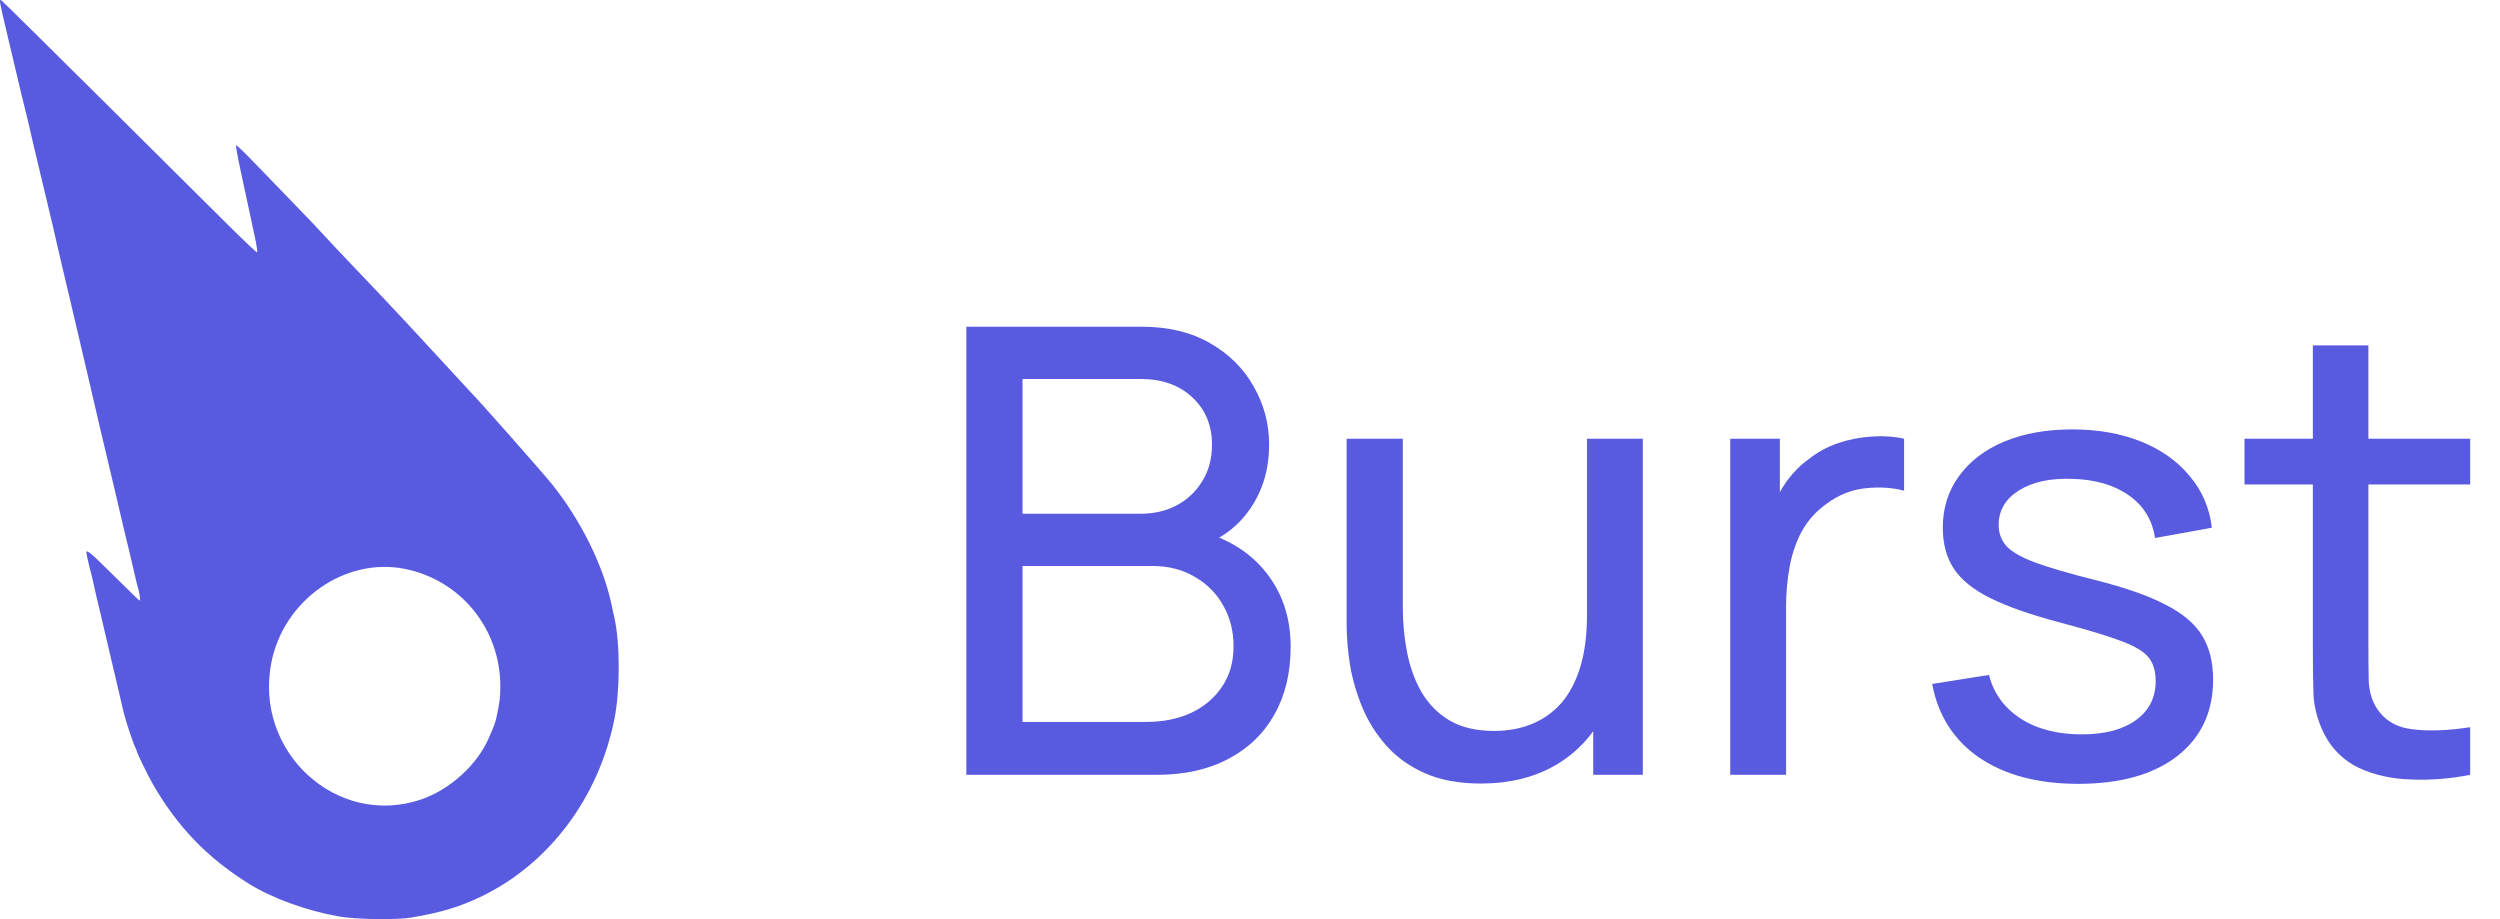 <svg width="272" height="100" viewBox="0 0 272 100" fill="none" xmlns="http://www.w3.org/2000/svg">
<g clip-path="url(#clip0_456_103)">
<path fill-rule="evenodd" clip-rule="evenodd" d="M0.041 0.452C0.086 0.738 0.38 2.046 0.695 3.358C1.296 5.868 1.796 7.978 2.377 10.457C2.569 11.277 2.775 12.109 2.833 12.306C2.892 12.503 3.003 12.959 3.08 13.32C3.222 13.983 3.8 16.442 4.639 19.941C5.829 24.912 6.042 25.816 6.116 26.205C6.16 26.434 6.428 27.589 6.713 28.77C6.998 29.951 7.43 31.776 7.673 32.826C7.916 33.876 8.344 35.701 8.625 36.883C8.905 38.063 9.277 39.648 9.45 40.402C9.916 42.425 9.97 42.655 10.824 46.307C10.963 46.898 11.207 47.932 11.368 48.604C12.073 51.557 12.281 52.436 12.435 53.108C12.525 53.502 12.74 54.414 12.912 55.136C13.084 55.858 13.303 56.797 13.4 57.224C13.496 57.65 13.625 58.187 13.686 58.417C13.81 58.884 14.323 61.048 14.591 62.235C14.77 63.025 14.877 63.463 15.106 64.336C15.243 64.861 15.274 65.337 15.172 65.337C15.137 65.337 13.892 64.128 12.404 62.652C9.893 60.16 9.396 59.74 9.396 60.109C9.396 60.27 9.705 61.635 9.864 62.175C9.922 62.372 10.031 62.828 10.107 63.189C10.257 63.902 10.654 65.622 10.824 66.291C10.882 66.521 10.984 66.95 11.05 67.245C11.116 67.541 11.278 68.238 11.41 68.796C11.542 69.354 11.813 70.508 12.012 71.361C12.212 72.214 12.59 73.825 12.854 74.94C13.118 76.056 13.394 77.237 13.467 77.565C13.631 78.296 14.497 80.895 14.716 81.316C14.804 81.484 14.876 81.661 14.876 81.709C14.878 81.886 16.099 84.394 16.634 85.32C19.317 89.958 22.482 93.254 26.973 96.087C29.546 97.709 33.343 99.095 36.919 99.718C38.743 100.035 43.138 100.101 44.723 99.834C47.992 99.285 50.077 98.653 52.468 97.488C59.778 93.925 65.118 86.788 66.839 78.281C67.476 75.132 67.478 70.018 66.843 67.186C66.784 66.923 66.624 66.198 66.487 65.575C65.571 61.387 63.106 56.456 60.014 52.631C58.923 51.281 52.084 43.538 51.27 42.732C51.136 42.599 50.093 41.47 48.953 40.223C46.351 37.379 42.542 33.289 40.672 31.331C37.431 27.937 35.149 25.521 34.765 25.076C34.541 24.817 33.336 23.555 32.087 22.273C30.838 20.991 28.908 18.992 27.797 17.832C26.687 16.672 25.738 15.762 25.689 15.81C25.64 15.858 25.844 17.022 26.142 18.397C26.729 21.099 27.207 23.327 27.736 25.82C27.92 26.69 28.028 27.429 27.976 27.462C27.923 27.494 26.542 26.191 24.905 24.566C23.27 22.941 17.069 16.78 11.126 10.874C5.183 4.969 0.239 0.091 0.14 0.034C-0.016 -0.053 -0.03 0.007 0.041 0.452ZM44.008 61.887C50.097 63.082 54.434 68.391 54.434 74.649C54.434 75.865 54.378 76.341 54.067 77.804C53.884 78.662 53.803 78.886 53.144 80.381C51.878 83.25 48.909 85.929 45.834 86.977C36.652 90.108 27.58 81.796 29.533 72.042C30.887 65.278 37.534 60.615 44.008 61.887Z" fill="#585BE0"/>
<path d="M105.139 84.3V35.546H124.191C127.111 35.546 129.601 36.144 131.662 37.34C133.745 38.536 135.329 40.117 136.416 42.08C137.526 44.021 138.08 46.121 138.08 48.378C138.08 51.018 137.401 53.332 136.042 55.318C134.684 57.305 132.85 58.67 130.541 59.415L130.473 57.756C133.62 58.591 136.065 60.126 137.808 62.361C139.552 64.595 140.423 67.259 140.423 70.351C140.423 73.195 139.835 75.655 138.657 77.732C137.503 79.808 135.827 81.422 133.631 82.573C131.458 83.725 128.877 84.3 125.888 84.3H105.139ZM111.251 78.544H124.734C126.545 78.544 128.164 78.217 129.59 77.562C131.016 76.885 132.137 75.938 132.952 74.718C133.79 73.5 134.209 72.032 134.209 70.317C134.209 68.669 133.835 67.191 133.088 65.882C132.363 64.573 131.333 63.534 129.998 62.767C128.685 61.977 127.156 61.582 125.413 61.582H111.251V78.544ZM111.251 55.894H124.122C125.571 55.894 126.873 55.589 128.028 54.98C129.205 54.348 130.133 53.468 130.813 52.339C131.515 51.21 131.866 49.89 131.866 48.378C131.866 46.278 131.152 44.563 129.726 43.231C128.3 41.9 126.432 41.234 124.122 41.234H111.251V55.894Z" fill="#585BE0"/>
<path d="M161.115 85.248C158.76 85.248 156.734 84.876 155.036 84.131C153.36 83.386 151.968 82.393 150.859 81.152C149.749 79.91 148.878 78.533 148.244 77.021C147.61 75.508 147.157 73.963 146.885 72.382C146.636 70.802 146.512 69.324 146.512 67.947V47.734H152.625V66.051C152.625 67.767 152.783 69.426 153.1 71.028C153.417 72.631 153.949 74.075 154.696 75.362C155.466 76.648 156.485 77.664 157.753 78.409C159.043 79.154 160.65 79.526 162.575 79.526C164.092 79.526 165.473 79.267 166.718 78.748C167.963 78.228 169.027 77.461 169.91 76.445C170.793 75.407 171.472 74.098 171.948 72.518C172.423 70.938 172.661 69.098 172.661 66.999L176.634 68.218C176.634 71.739 175.989 74.775 174.699 77.326C173.431 79.876 171.631 81.84 169.299 83.217C166.99 84.571 164.261 85.248 161.115 85.248ZM173.34 84.3V74.515H172.661V47.734H178.74V84.3H173.34Z" fill="#585BE0"/>
<path d="M188.249 84.3V47.735H193.649V56.572L192.766 55.42C193.196 54.292 193.751 53.254 194.43 52.306C195.132 51.358 195.912 50.579 196.773 49.97C197.724 49.202 198.799 48.615 199.999 48.209C201.199 47.803 202.422 47.566 203.667 47.498C204.912 47.408 206.078 47.487 207.165 47.735V53.389C205.897 53.05 204.505 52.96 202.988 53.118C201.471 53.276 200.067 53.829 198.777 54.777C197.599 55.612 196.682 56.628 196.026 57.824C195.392 59.02 194.95 60.318 194.701 61.718C194.452 63.095 194.328 64.505 194.328 65.95V84.3H188.249Z" fill="#585BE0"/>
<path d="M226.115 85.282C221.745 85.282 218.157 84.334 215.35 82.438C212.565 80.519 210.856 77.845 210.222 74.414L216.403 73.432C216.9 75.418 218.044 76.998 219.832 78.172C221.621 79.323 223.84 79.899 226.489 79.899C229.002 79.899 230.971 79.38 232.398 78.341C233.824 77.303 234.537 75.892 234.537 74.109C234.537 73.071 234.299 72.236 233.824 71.604C233.349 70.949 232.364 70.34 230.869 69.775C229.398 69.211 227.168 68.534 224.179 67.744C220.942 66.886 218.395 65.995 216.538 65.069C214.682 64.144 213.357 63.072 212.565 61.853C211.773 60.634 211.376 59.156 211.376 57.417C211.376 55.273 211.965 53.4 213.142 51.797C214.319 50.172 215.961 48.919 218.066 48.039C220.195 47.159 222.662 46.719 225.47 46.719C228.254 46.719 230.745 47.159 232.941 48.039C235.137 48.919 236.903 50.172 238.239 51.797C239.597 53.4 240.401 55.273 240.65 57.417L234.469 58.535C234.175 56.571 233.224 55.025 231.617 53.896C230.032 52.768 227.983 52.17 225.47 52.102C223.093 52.012 221.157 52.429 219.663 53.355C218.191 54.28 217.455 55.533 217.455 57.113C217.455 57.993 217.727 58.749 218.27 59.381C218.836 60.013 219.866 60.611 221.361 61.176C222.878 61.74 225.074 62.383 227.949 63.106C231.186 63.918 233.734 64.81 235.59 65.78C237.469 66.728 238.805 67.857 239.597 69.166C240.39 70.453 240.786 72.044 240.786 73.94C240.786 77.461 239.484 80.237 236.88 82.269C234.277 84.278 230.688 85.282 226.115 85.282Z" fill="#585BE0"/>
<path d="M268.753 84.3C266.58 84.729 264.429 84.898 262.301 84.808C260.196 84.74 258.316 84.323 256.664 83.555C255.011 82.765 253.754 81.546 252.894 79.899C252.17 78.454 251.773 76.998 251.705 75.531C251.66 74.041 251.637 72.36 251.637 70.486V37.577H257.682V70.216C257.682 71.705 257.694 72.981 257.716 74.041C257.762 75.102 257.999 76.016 258.43 76.784C259.245 78.228 260.535 79.075 262.301 79.323C264.09 79.572 266.24 79.504 268.753 79.12V84.3ZM244.2 52.711V47.734H268.753V52.711H244.2Z" fill="#585BE0"/>
</g>
<defs>
<clipPath id="clip0_456_103">
<rect width="271.875" height="100" fill="white"/>
</clipPath>
</defs>
</svg>
